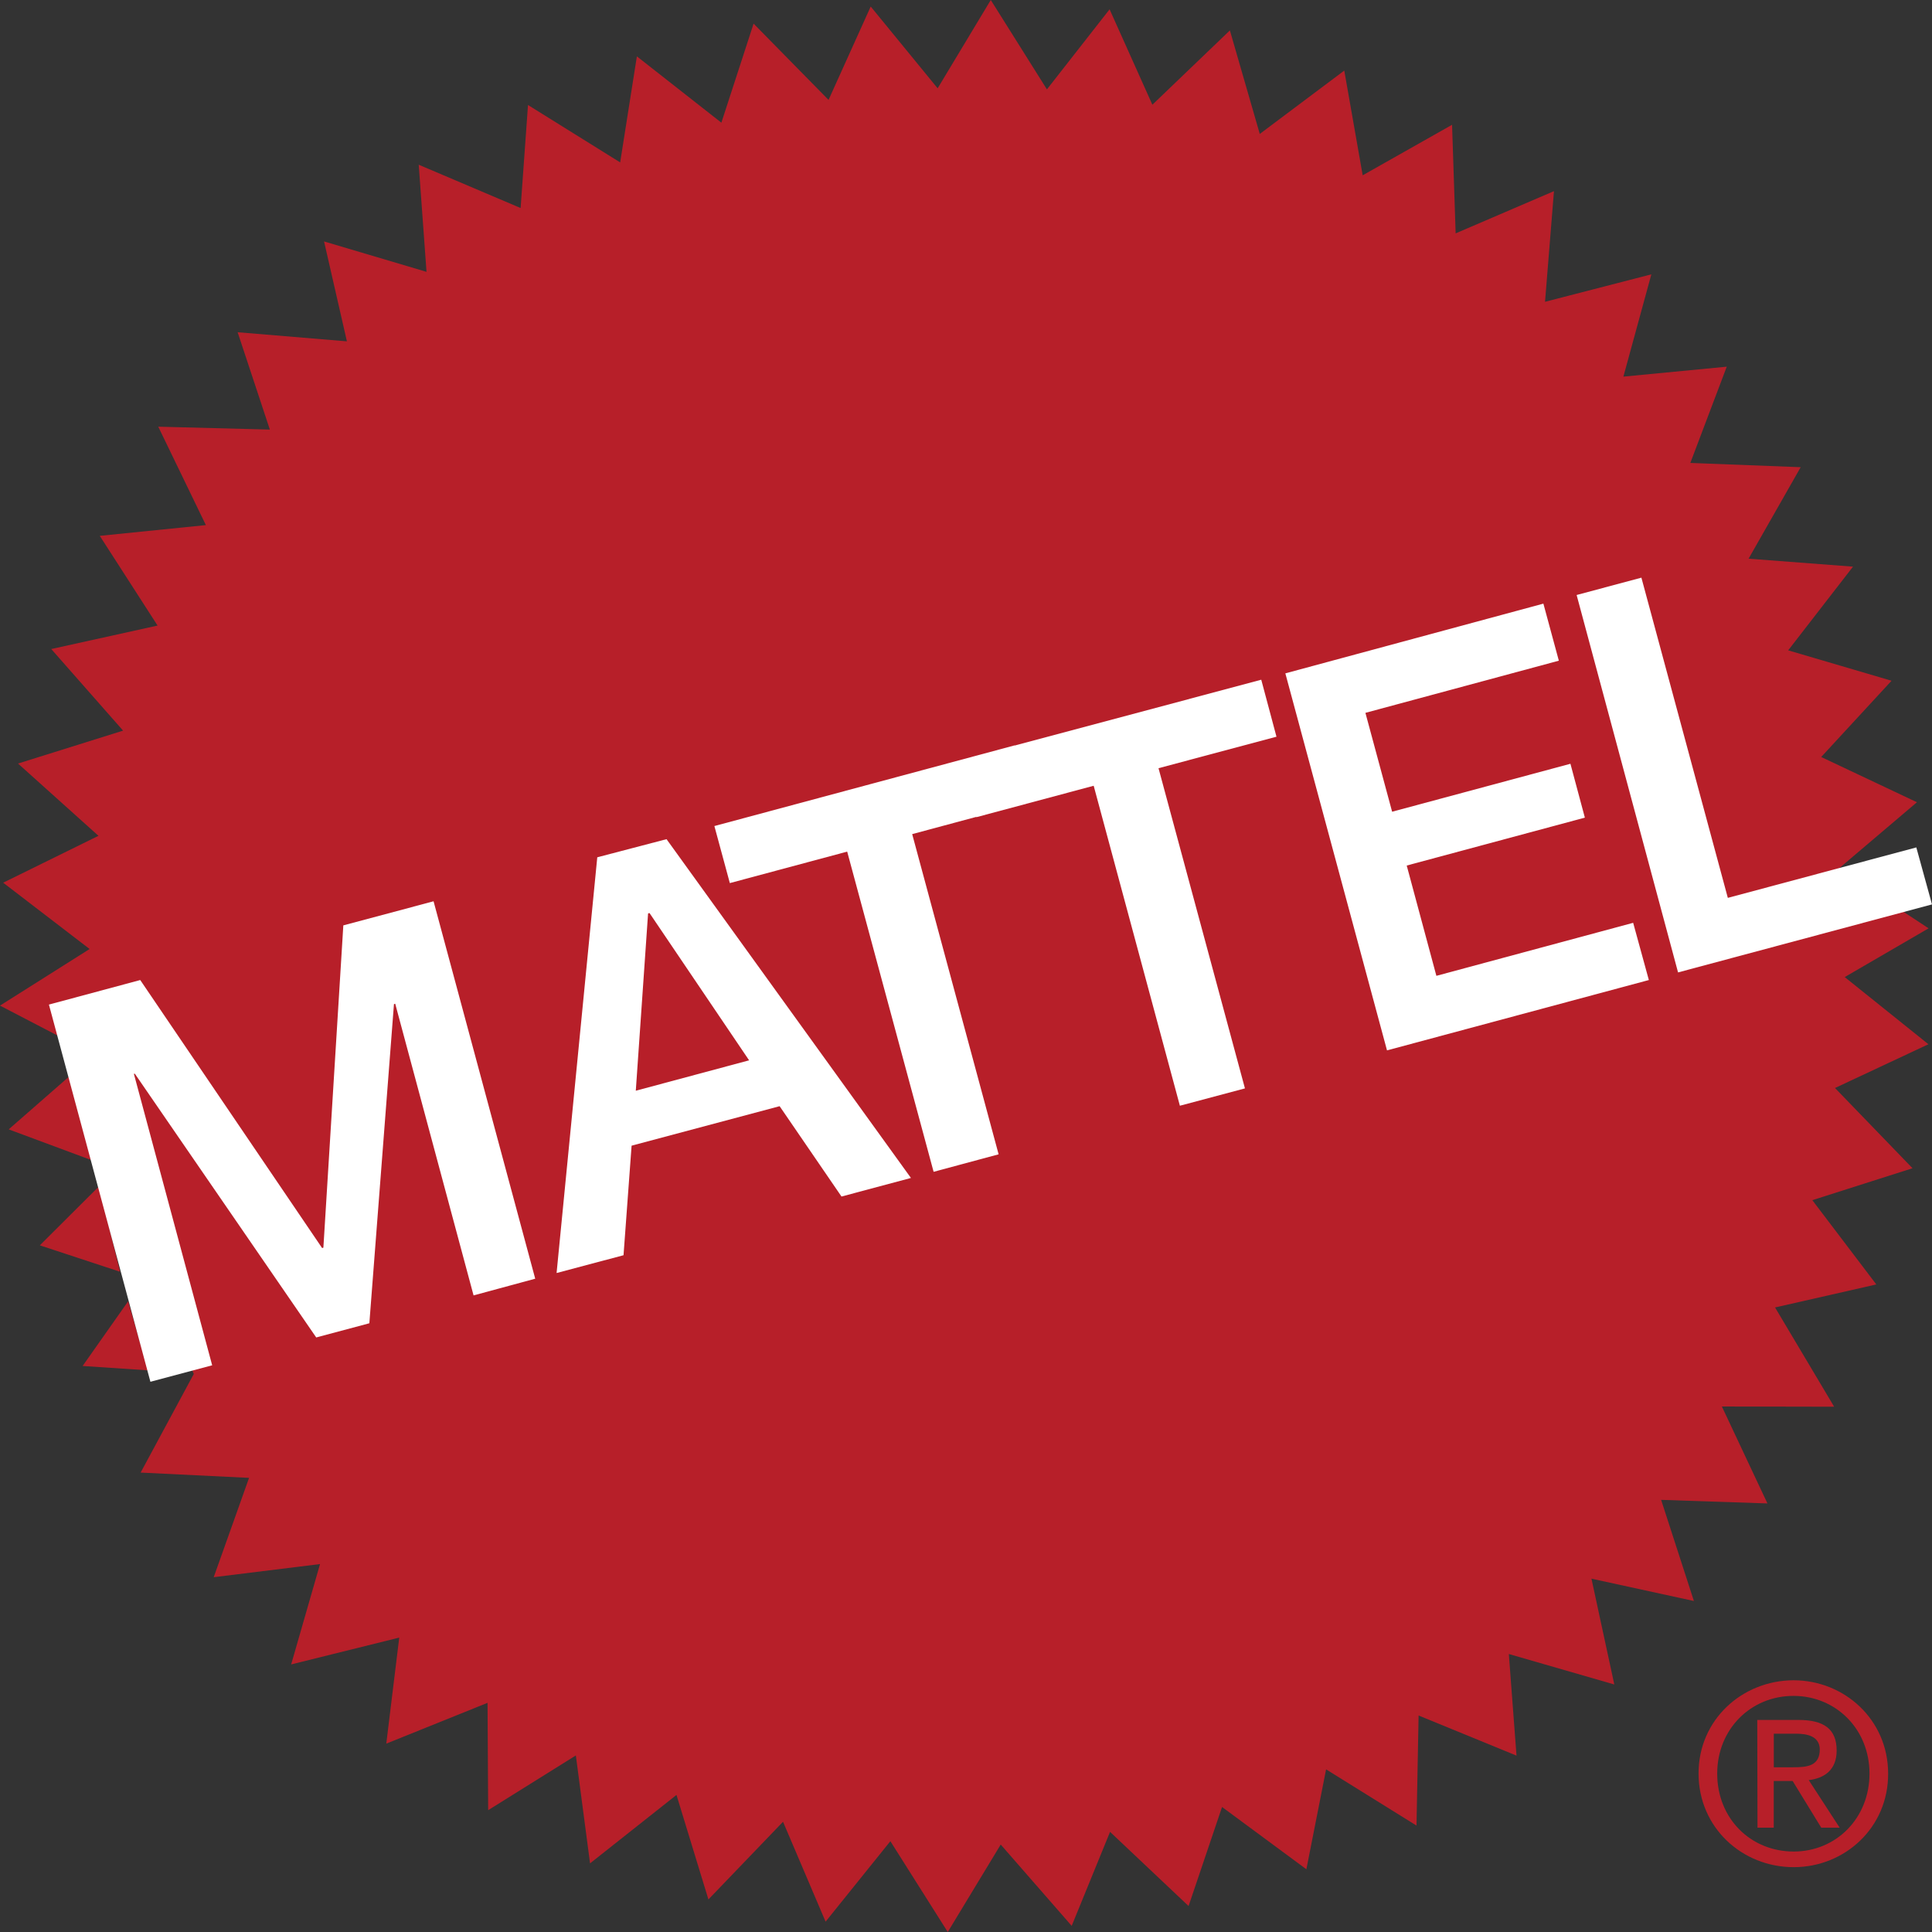 <svg xmlns="http://www.w3.org/2000/svg" width="34" height="34" viewBox="0 0 34 34" fill="none"><rect x="0" y="0" width="34" height="34" fill="#333333" stroke="none"/><path d="M1.741 20.879L0.701 21.916L2.113 22.381L1.741 20.879Z" fill="#B71F29"></path><path d="M2.255 22.901L1.454 24.039L2.606 24.116L2.255 22.901Z" fill="#B71F29"></path><path d="M1.211 18.95L0.153 19.875L1.603 20.414L1.211 18.95Z" fill="#B71F29"></path><path d="M3.41 24.18L1.036 18.236L0 17.697L1.577 16.701L0.056 15.534L1.733 14.709L0.317 13.437L2.166 12.858L0.902 11.422L2.773 11.009L1.756 9.43L3.623 9.241L2.785 7.509L4.749 7.56L4.182 5.847L6.105 6.007L5.703 4.249L7.506 4.784L7.369 2.899L9.162 3.661L9.292 1.848L10.914 2.858L11.208 0.992L12.695 2.159L13.262 0.416L14.581 1.758L15.323 0.115L16.501 1.554L17.436 0L18.424 1.573L19.527 0.164L20.28 1.843L21.644 0.535L22.17 2.357L23.657 1.242L23.981 3.085L25.554 2.196L25.617 4.107L27.347 3.364L27.19 5.311L29.061 4.828L28.569 6.628L30.388 6.453L29.747 8.147L31.689 8.222L30.772 9.832L32.61 9.972L31.469 11.445L33.288 11.98L32.05 13.322L33.735 14.118L32.352 15.292L33.94 16.337L32.464 17.195L33.937 18.377L32.293 19.147L33.657 20.559L31.894 21.121L33.02 22.604L31.238 23.009L32.278 24.756L30.302 24.752L31.104 26.458L29.233 26.395L29.81 28.175L28.007 27.782L28.409 29.644L26.553 29.108L26.688 30.896L24.965 30.19L24.928 32.127L23.337 31.138L22.99 32.896L21.506 31.8L20.917 33.543L19.535 32.238L18.86 33.892L17.611 32.461L16.679 34L15.669 32.402L14.529 33.818L13.78 32.06L12.467 33.427L11.905 31.588L10.384 32.792L10.134 30.893L8.591 31.856L8.58 29.967L6.798 30.685L7.026 28.819L5.124 29.291L5.632 27.525L3.761 27.756L4.383 26.008L2.475 25.915L3.41 24.18Z" fill="#B71F29"></path><path d="M29.892 31.212C29.889 30.268 30.657 29.573 31.562 29.57C32.461 29.57 33.228 30.265 33.228 31.212C33.232 32.164 32.464 32.859 31.566 32.859C30.66 32.859 29.892 32.164 29.892 31.212ZM31.566 32.584C32.311 32.584 32.9 32 32.9 31.212C32.9 30.428 32.308 29.845 31.562 29.845C30.809 29.845 30.22 30.432 30.22 31.212C30.22 32.004 30.809 32.584 31.566 32.584ZM31.215 32.164H30.929L30.925 30.268H31.648C32.099 30.268 32.322 30.428 32.322 30.807C32.322 31.145 32.11 31.294 31.831 31.327L32.375 32.164H32.051L31.548 31.343H31.215V32.164ZM31.558 31.101C31.805 31.101 32.025 31.079 32.025 30.785C32.021 30.555 31.805 30.51 31.607 30.51H31.216V31.101H31.558Z" fill="#B71F29"></path><path d="M28.886 10.166L27.746 10.471L29.531 17.113L34 15.916L33.724 14.913L30.407 15.801L28.886 10.166Z" fill="white"></path><path d="M22.62 11.85L27.161 10.623L27.433 11.627L24.029 12.545L24.499 14.285L27.637 13.441L27.891 14.389L24.756 15.232L25.278 17.173L28.741 16.24L29.017 17.247L24.409 18.485L22.62 11.85Z" fill="white"></path><path d="M17.181 14.376L16.053 14.679L17.574 20.314L16.43 20.622L14.909 14.987L12.844 15.541L12.572 14.537L17.857 13.117L17.858 13.12L22.196 11.962L22.464 12.965L20.388 13.519L21.909 19.154L20.764 19.459L19.247 13.828L17.183 14.381L17.181 14.376Z" fill="white"></path><path fill-rule="evenodd" clip-rule="evenodd" d="M11.73 14.768L10.511 15.087L9.795 22.403L10.973 22.09L11.115 20.162L13.72 19.467L14.809 21.057L16.031 20.73L11.73 14.768ZM13.183 18.66L11.189 19.195L11.405 16.076L11.424 16.069H11.431L13.183 18.66Z" fill="white"></path><path d="M2.468 17.247L0.861 17.679L2.647 24.317L3.734 24.027L2.356 18.897H2.374L5.565 23.537L6.5 23.287L6.933 17.671L6.955 17.664L8.334 22.797L9.419 22.503L7.63 15.861L6.042 16.285L5.691 21.956L5.669 21.964L2.468 17.247Z" fill="white"></path></svg>